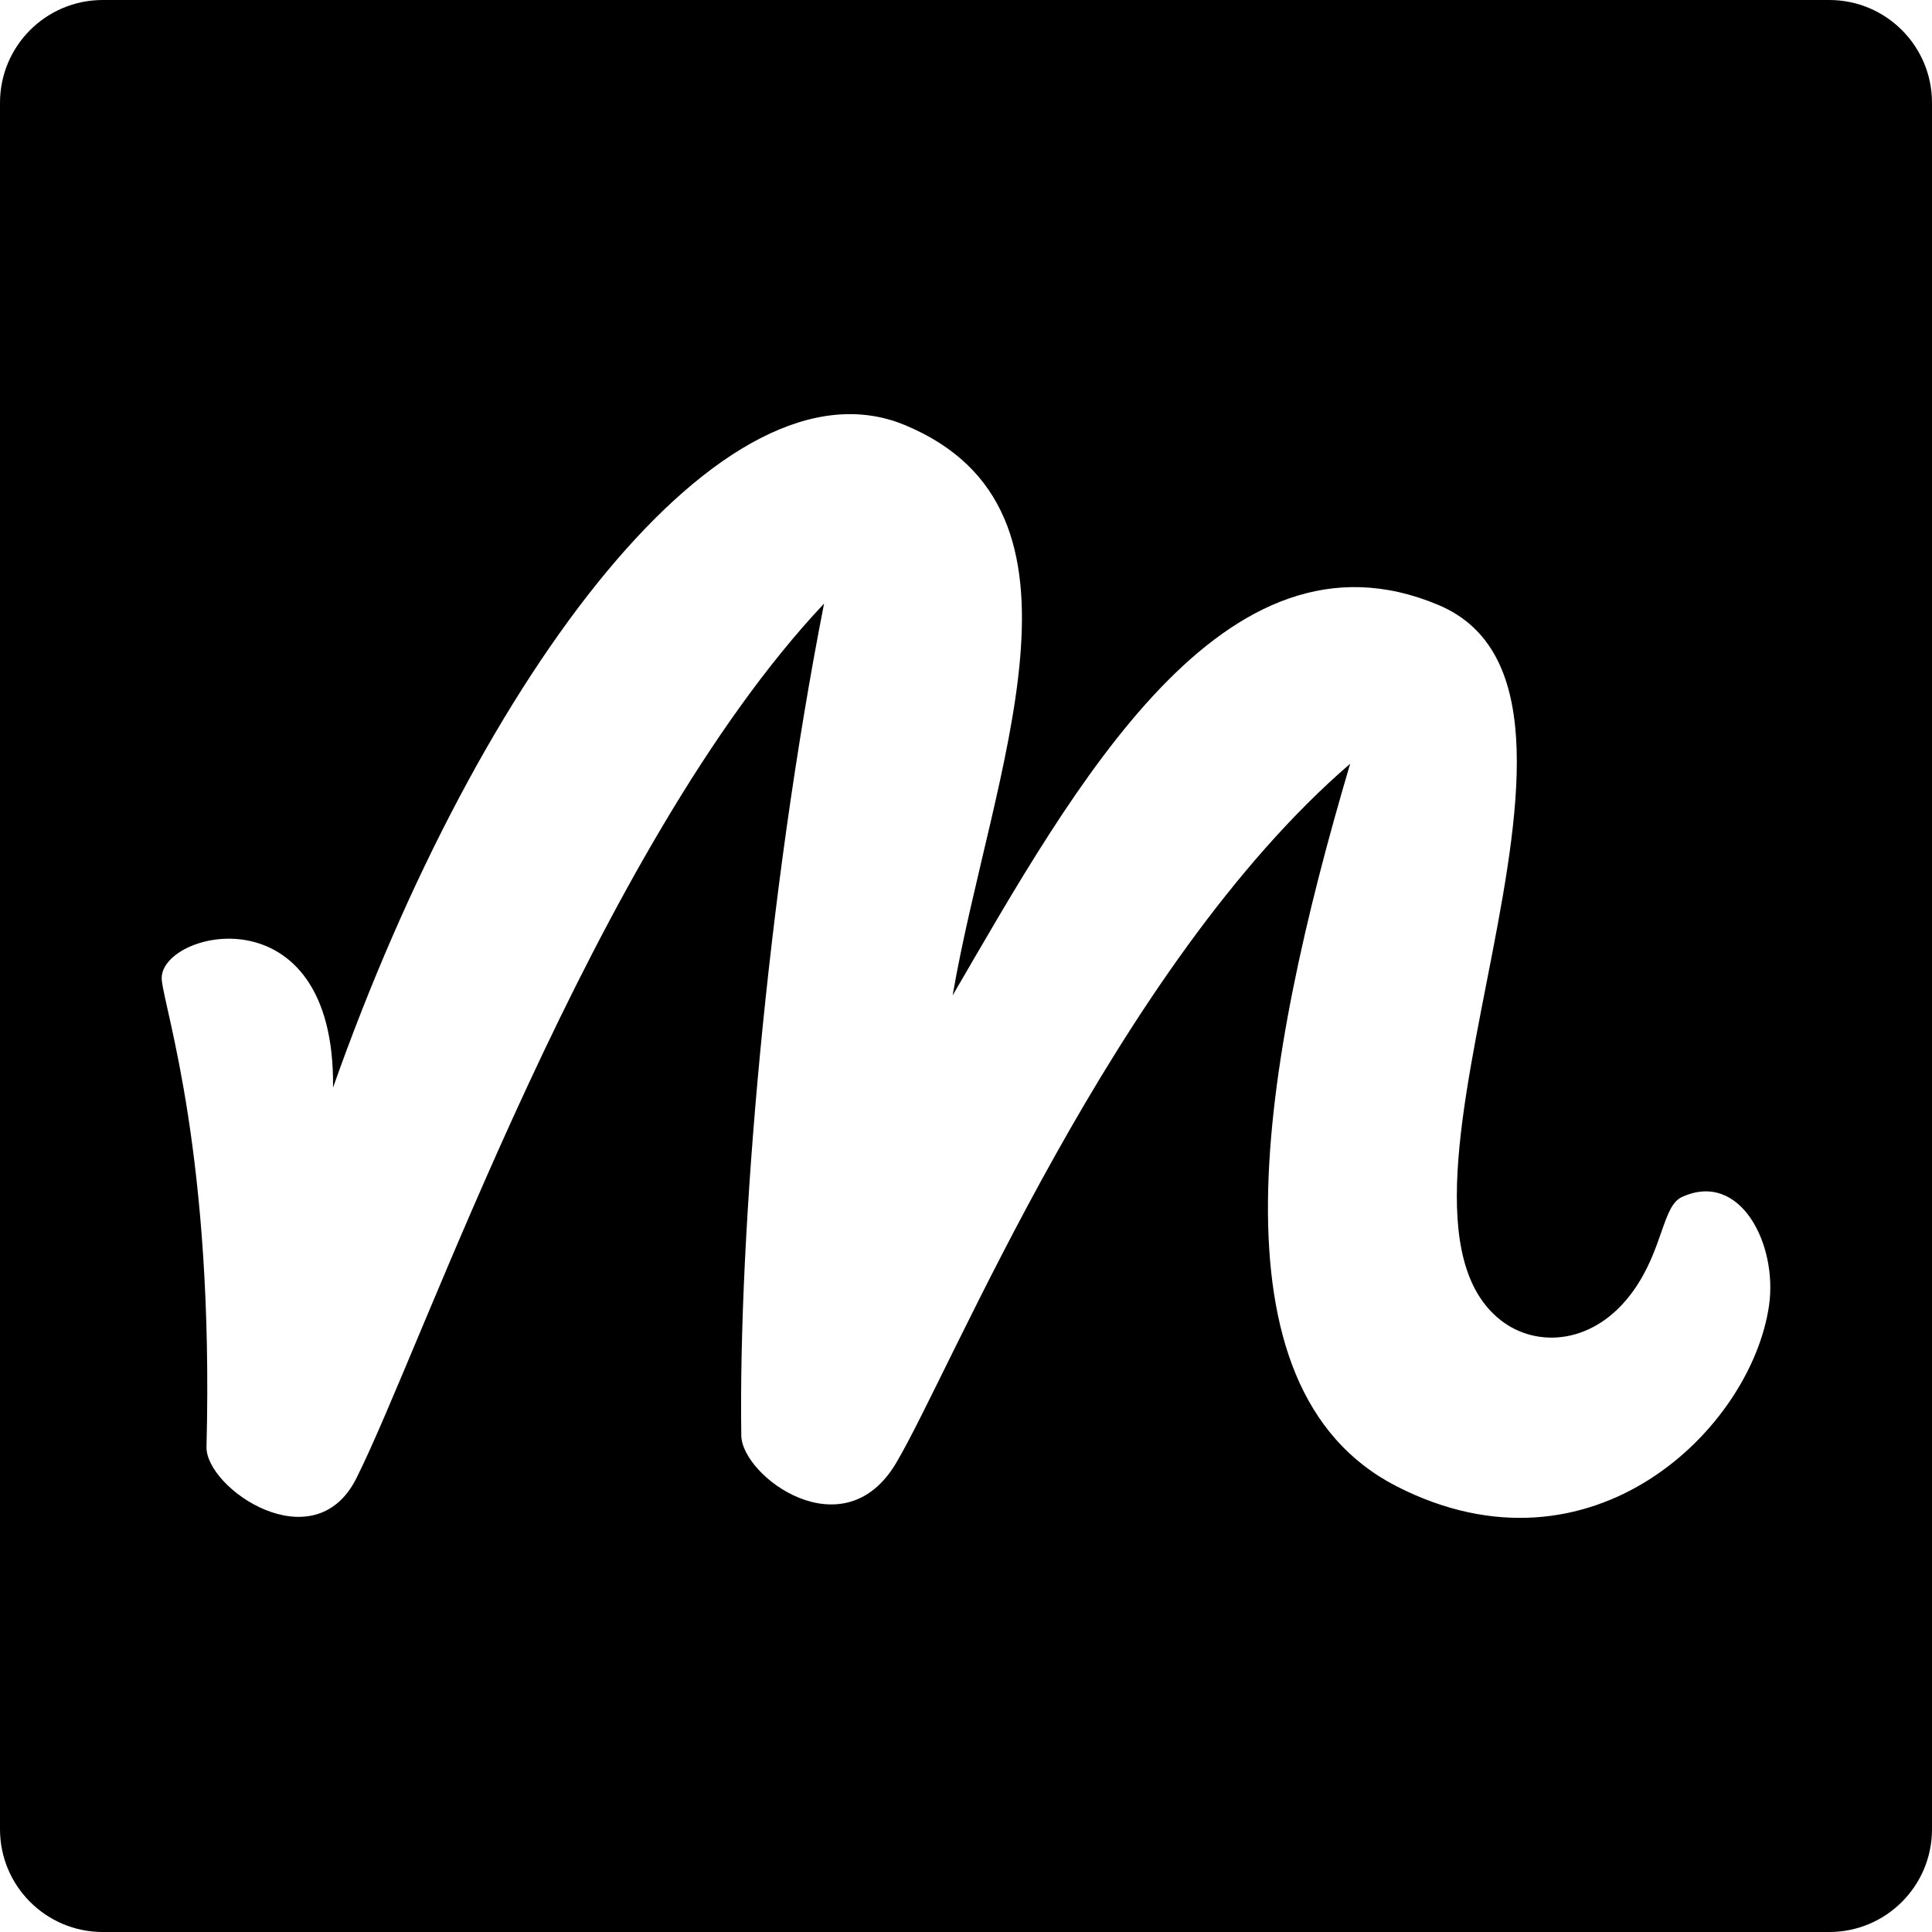 <?xml version="1.0" encoding="iso-8859-1"?>
<!-- Generator: Adobe Illustrator 16.0.0, SVG Export Plug-In . SVG Version: 6.00 Build 0)  -->
<!DOCTYPE svg PUBLIC "-//W3C//DTD SVG 1.1//EN" "http://www.w3.org/Graphics/SVG/1.1/DTD/svg11.dtd">
<svg version="1.1" id="Capa_1" xmlns="http://www.w3.org/2000/svg" xmlns:xlink="http://www.w3.org/1999/xlink" x="0px" y="0px"
	 width="94px" height="94px" viewBox="0 0 94 94" style="enable-background:new 0 0 94 94;" xml:space="preserve">
<g>
	<path d="M89,0H5C2.238,0,0,2.238,0,5v84c0,2.762,2.238,5,5,5h84c2.762,0,5-2.238,5-5V5C94,2.238,91.762,0,89,0z M86.074,63.496
		c-0.844,5.994-8.617,13.663-18.104,8.829c-9.375-4.777-6.605-20.535-2.279-35.166c-11.461,9.88-19.398,29.506-22.101,34.039
		c-2.561,4.297-7.496,0.625-7.523-1.354c-0.143-9.857,1.24-26.26,4.027-40.477C28.918,41.236,20.551,65.54,17.336,71.93
		c-2.059,4.096-7.34,0.487-7.289-1.539c0.367-14.182-2.027-21.179-2.176-22.709c-0.23-2.377,8.451-4.523,8.332,5.236
		c7.188-20.348,19.066-35.867,27.814-32.24c9.979,4.137,4.227,16.776,2.332,27.754c5.893-10.117,13.17-23.416,23.646-18.993
		c10.239,4.322-4.252,29.09,3.022,34.795c1.767,1.384,4.588,1.182,6.449-1.426c1.453-2.035,1.42-4.129,2.359-4.564
		C84.672,56.927,86.49,60.544,86.074,63.496z"/>
</g>
<g>
</g>
<g>
</g>
<g>
</g>
<g>
</g>
<g>
</g>
<g>
</g>
<g>
</g>
<g>
</g>
<g>
</g>
<g>
</g>
<g>
</g>
<g>
</g>
<g>
</g>
<g>
</g>
<g>
</g>
</svg>

